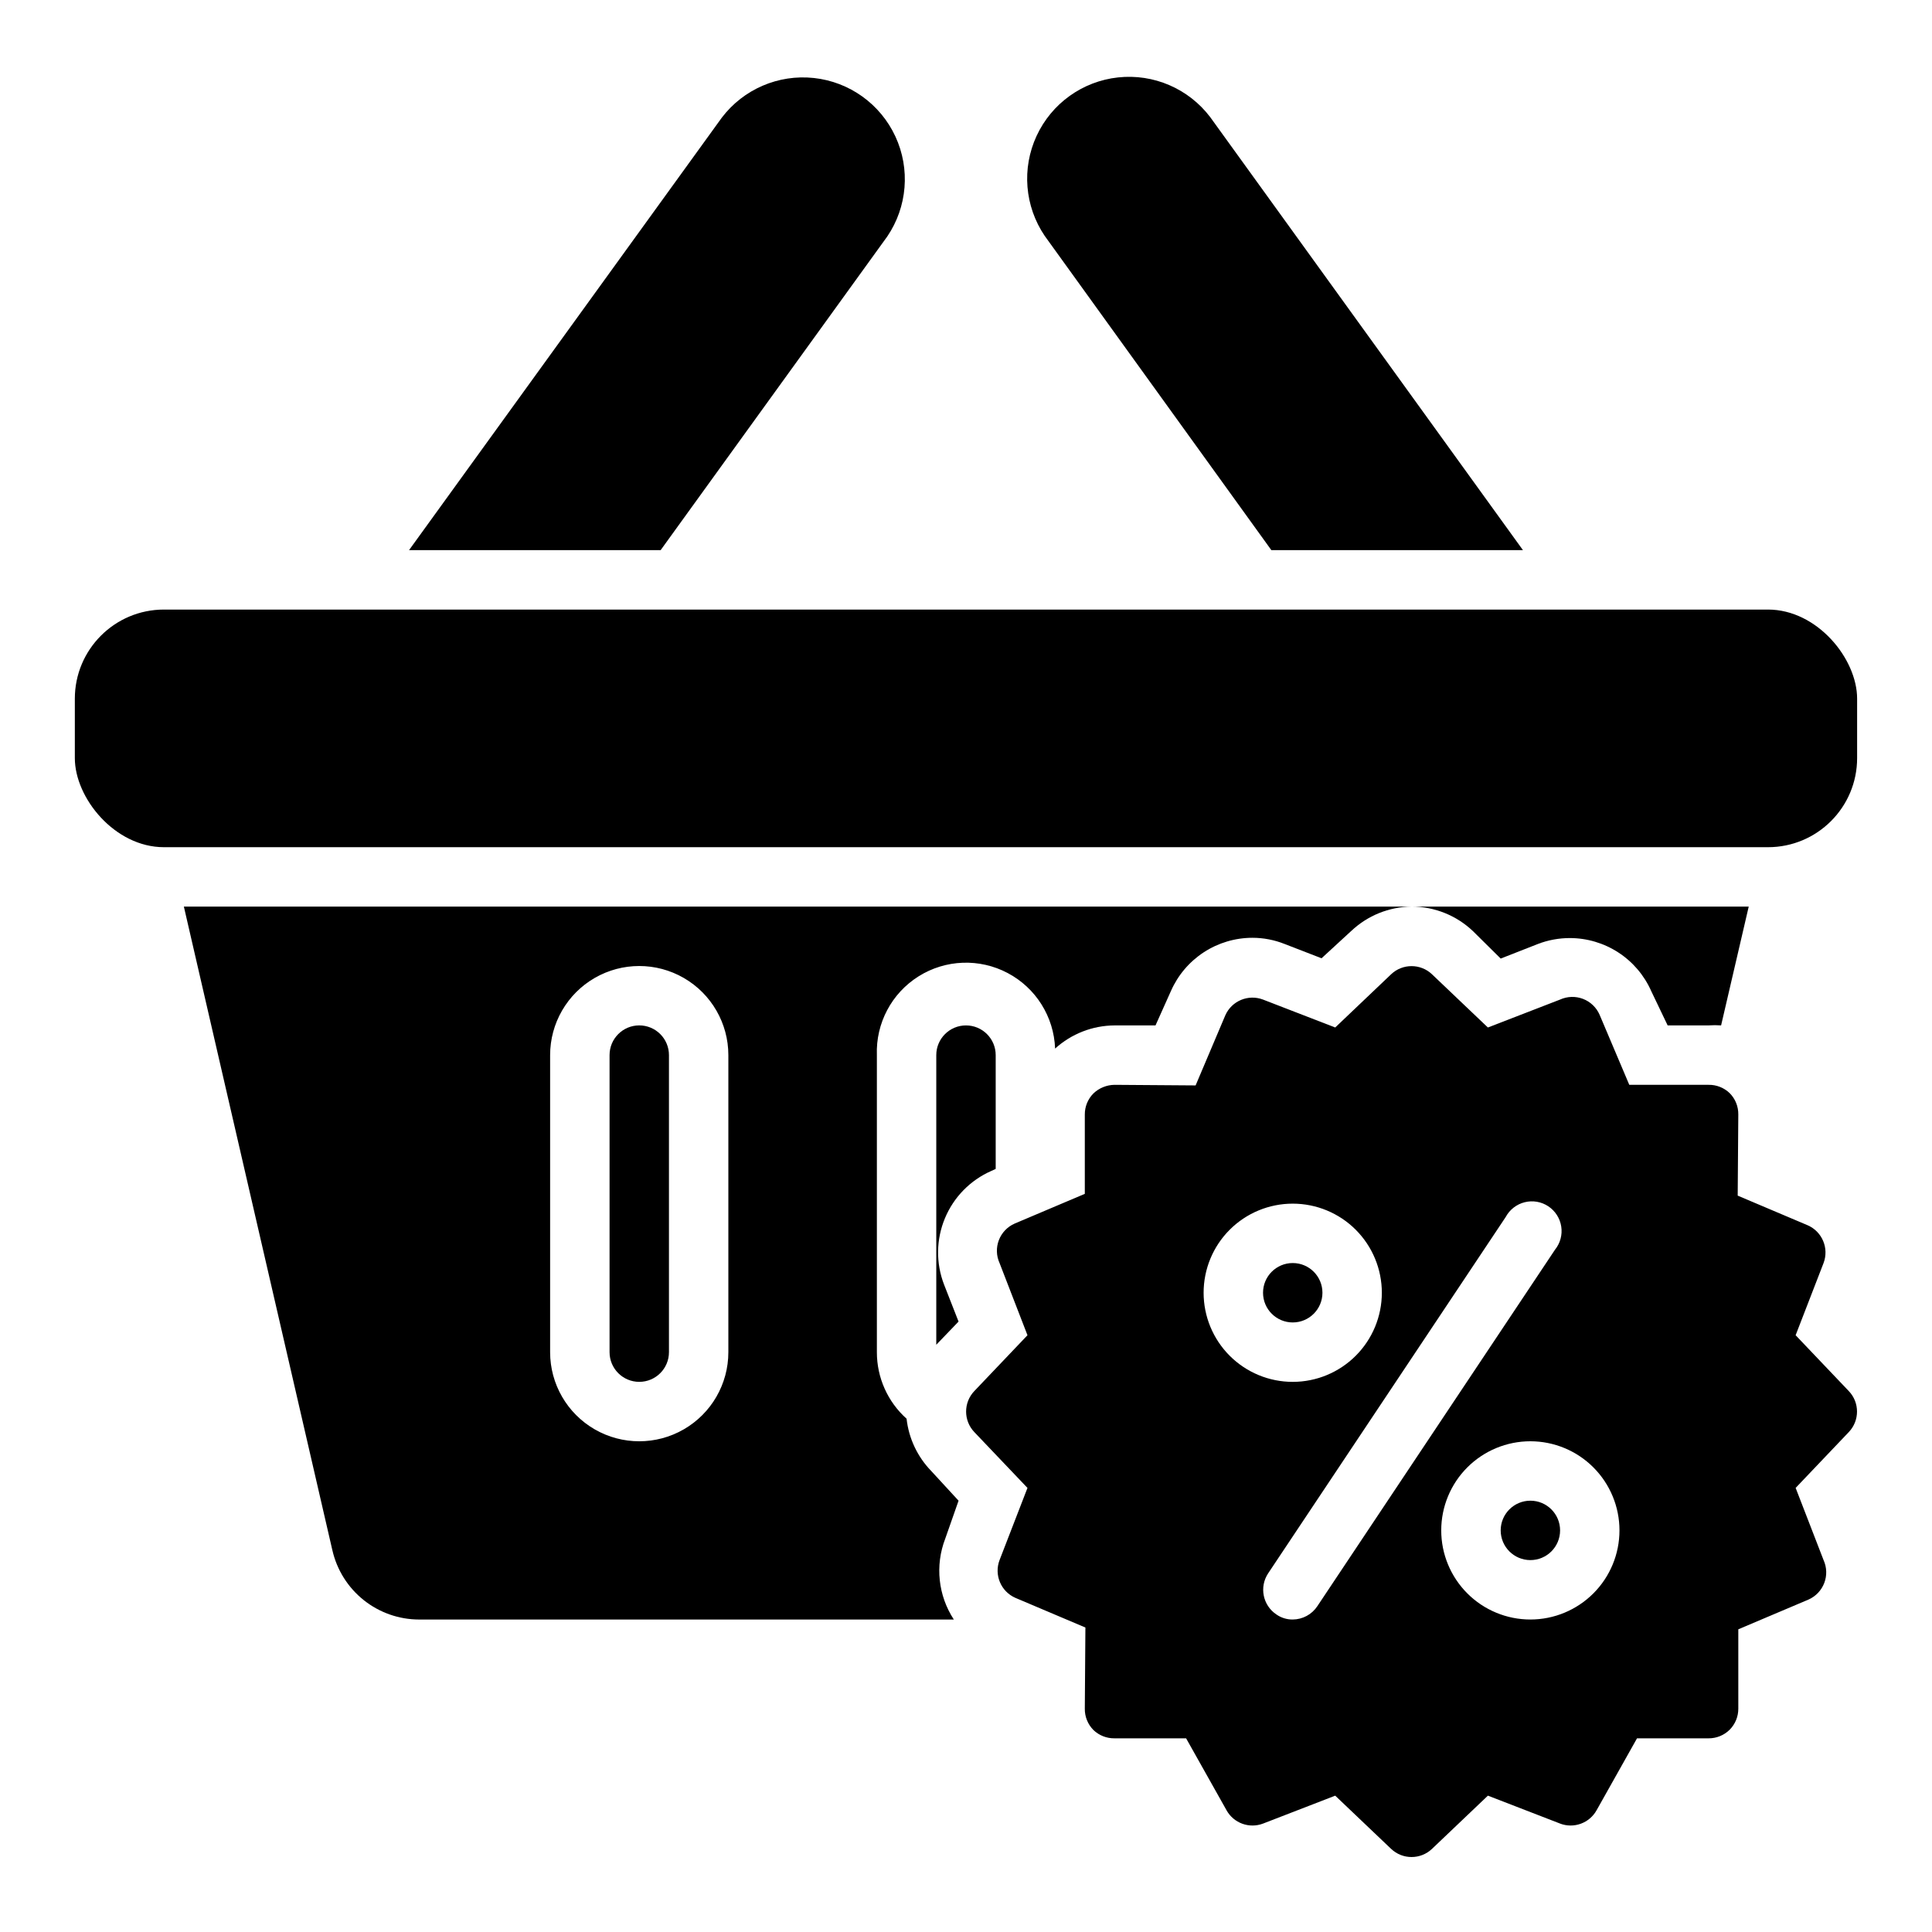 <?xml version="1.0" encoding="UTF-8"?>
<!-- Uploaded to: SVG Repo, www.svgrepo.com, Generator: SVG Repo Mixer Tools -->
<svg fill="#000000" width="800px" height="800px" version="1.1" viewBox="144 144 512 512" xmlns="http://www.w3.org/2000/svg">
 <g>
  <path d="m313.41 415.74c-4.348 0-7.871 3.523-7.871 7.871v78.723c0 4.348 3.523 7.871 7.871 7.871s7.871-3.523 7.871-7.871v-78.723c0-2.086-0.828-4.09-2.305-5.566-1.477-1.477-3.481-2.305-5.566-2.305z"/>
  <path d="m406.69 454.32 1.18-0.551v-30.152c0-4.348-3.523-7.871-7.871-7.871s-7.875 3.523-7.875 7.871v76.754l5.902-6.141-3.856-9.84c-2.172-5.66-2.086-11.941 0.246-17.539 2.328-5.598 6.723-10.086 12.273-12.531z"/>
  <path d="m541.7 398.03 9.84-3.856v-0.004c2.711-1.043 5.594-1.574 8.5-1.574 4.574 0.008 9.047 1.344 12.879 3.848 3.828 2.5 6.848 6.059 8.691 10.246l4.332 9.051h10.863c1.098-0.078 2.203-0.078 3.305 0l7.32-31.488h-89.348c6.07 0.004 11.906 2.344 16.297 6.535z"/>
  <path d="m398.03 541.7-7.242-7.871c-3.656-3.766-5.957-8.641-6.535-13.855-5.016-4.488-7.879-10.902-7.871-17.633v-78.723c-0.309-8.438 3.906-16.398 11.059-20.883 7.152-4.488 16.152-4.816 23.613-0.867 7.465 3.949 12.25 11.582 12.559 20.02 4.312-3.918 9.918-6.106 15.746-6.141h10.863l4.094-9.133c1.844-4.184 4.863-7.742 8.691-10.246 3.832-2.5 8.305-3.836 12.879-3.844 2.938 0 5.852 0.562 8.578 1.652l9.762 3.777 7.871-7.242v0.004c4.324-4.09 10.031-6.394 15.98-6.457h-325.35l39.359 170.59h0.004c1.191 5.207 4.113 9.855 8.289 13.188 4.176 3.332 9.355 5.148 14.695 5.156h141.7c-4.16-6.356-5.008-14.324-2.281-21.414zm-61.008-39.359c0 8.438-4.504 16.23-11.809 20.449-7.309 4.219-16.309 4.219-23.617 0-7.305-4.219-11.809-12.012-11.809-20.449v-78.723c0-8.438 4.504-16.23 11.809-20.449 7.309-4.219 16.309-4.219 23.617 0 7.305 4.219 11.809 12.012 11.809 20.449z"/>
  <path d="m187.45 305.54h425.09c13.043 0 23.617 13.043 23.617 23.617v15.742c0 13.043-10.574 23.617-23.617 23.617h-425.09c-13.043 0-23.617-13.043-23.617-23.617v-15.742c0-13.043 10.574-23.617 23.617-23.617z"/>
  <path d="m480.92 289.79h66.676l-82.891-114.77c-5.734-7.539-14.996-11.527-24.414-10.504-9.418 1.023-17.609 6.906-21.586 15.504-3.981 8.594-3.16 18.648 2.152 26.488z"/>
  <path d="m379.14 206.66c5.316-7.84 6.133-17.891 2.152-26.488-3.977-8.594-12.168-14.477-21.586-15.5s-18.68 2.961-24.414 10.5l-82.891 114.62h66.676z"/>
  <path d="m494.46 486.59c0 4.348-3.523 7.871-7.871 7.871s-7.871-3.523-7.871-7.871 3.523-7.871 7.871-7.871 7.871 3.523 7.871 7.871"/>
  <path d="m557.44 549.57c0 4.348-3.523 7.871-7.871 7.871s-7.871-3.523-7.871-7.871 3.523-7.871 7.871-7.871 7.871 3.523 7.871 7.871"/>
  <path d="m619.86 497.85 7.402-19.129c1.484-3.91-0.348-8.305-4.176-9.996l-18.578-7.871 0.16-21.492c0.031-2.121-0.789-4.164-2.285-5.668-1.496-1.445-3.508-2.238-5.586-2.203h-21.02l-7.871-18.578c-0.844-1.934-2.43-3.445-4.394-4.199-1.969-0.754-4.156-0.688-6.078 0.184l-19.129 7.398-14.801-14.09h0.004c-3.043-2.898-7.824-2.898-10.863 0l-14.801 14.09-19.129-7.398c-3.91-1.488-8.305 0.344-9.996 4.172l-7.871 18.578-21.492-0.156c-2.086 0.027-4.082 0.844-5.59 2.281-1.473 1.484-2.297 3.496-2.281 5.59v21.02l-18.578 7.871c-1.934 0.844-3.445 2.426-4.199 4.394-0.754 1.969-0.688 4.156 0.184 6.074l7.398 19.129-14.09 14.801c-2.898 3.039-2.898 7.82 0 10.863l14.09 14.801-7.398 19.125c-1.488 3.914 0.344 8.305 4.172 10l18.578 7.871-0.156 21.492c-0.035 2.117 0.789 4.16 2.281 5.668 1.5 1.441 3.508 2.234 5.59 2.203h18.973l10.707 19.051h-0.004c1.898 3.422 6.023 4.934 9.684 3.543l19.129-7.398 14.801 14.09v-0.004c3.039 2.902 7.82 2.902 10.863 0l14.801-14.09 19.129 7.398-0.004 0.004c3.66 1.391 7.785-0.121 9.684-3.543l10.707-19.051h18.973c2.09 0.012 4.102-0.809 5.586-2.285 1.477-1.484 2.297-3.496 2.285-5.586v-21.02l18.578-7.871c1.93-0.844 3.441-2.43 4.195-4.394 0.758-1.969 0.691-4.156-0.18-6.078l-7.398-19.129 14.09-14.801-0.004 0.004c2.902-3.043 2.902-7.824 0-10.863zm-156.89-11.258c0-6.262 2.484-12.27 6.914-16.699s10.438-6.914 16.699-6.914c6.266 0 12.27 2.484 16.699 6.914 4.43 4.43 6.918 10.438 6.918 16.699 0 6.266-2.488 12.27-6.918 16.699-4.43 4.43-10.434 6.918-16.699 6.918-6.262 0-12.27-2.488-16.699-6.918-4.43-4.43-6.914-10.434-6.914-16.699zm30.148 83.051c-1.449 2.199-3.902 3.527-6.535 3.543-1.547 0.016-3.062-0.449-4.328-1.34-3.594-2.402-4.574-7.25-2.203-10.863l62.977-94.465h-0.004c1.051-1.949 2.871-3.371 5.016-3.91 2.148-0.543 4.426-0.152 6.273 1.07 1.844 1.223 3.09 3.168 3.43 5.356 0.34 2.191-0.262 4.422-1.648 6.144zm56.441 3.543c-6.262 0-12.27-2.488-16.699-6.918-4.43-4.43-6.918-10.434-6.918-16.699 0-6.262 2.488-12.27 6.918-16.699 4.43-4.43 10.438-6.918 16.699-6.918 6.266 0 12.27 2.488 16.699 6.918 4.43 4.43 6.918 10.438 6.918 16.699 0 6.266-2.488 12.27-6.918 16.699s-10.434 6.918-16.699 6.918z"/>
 </g>
</svg>